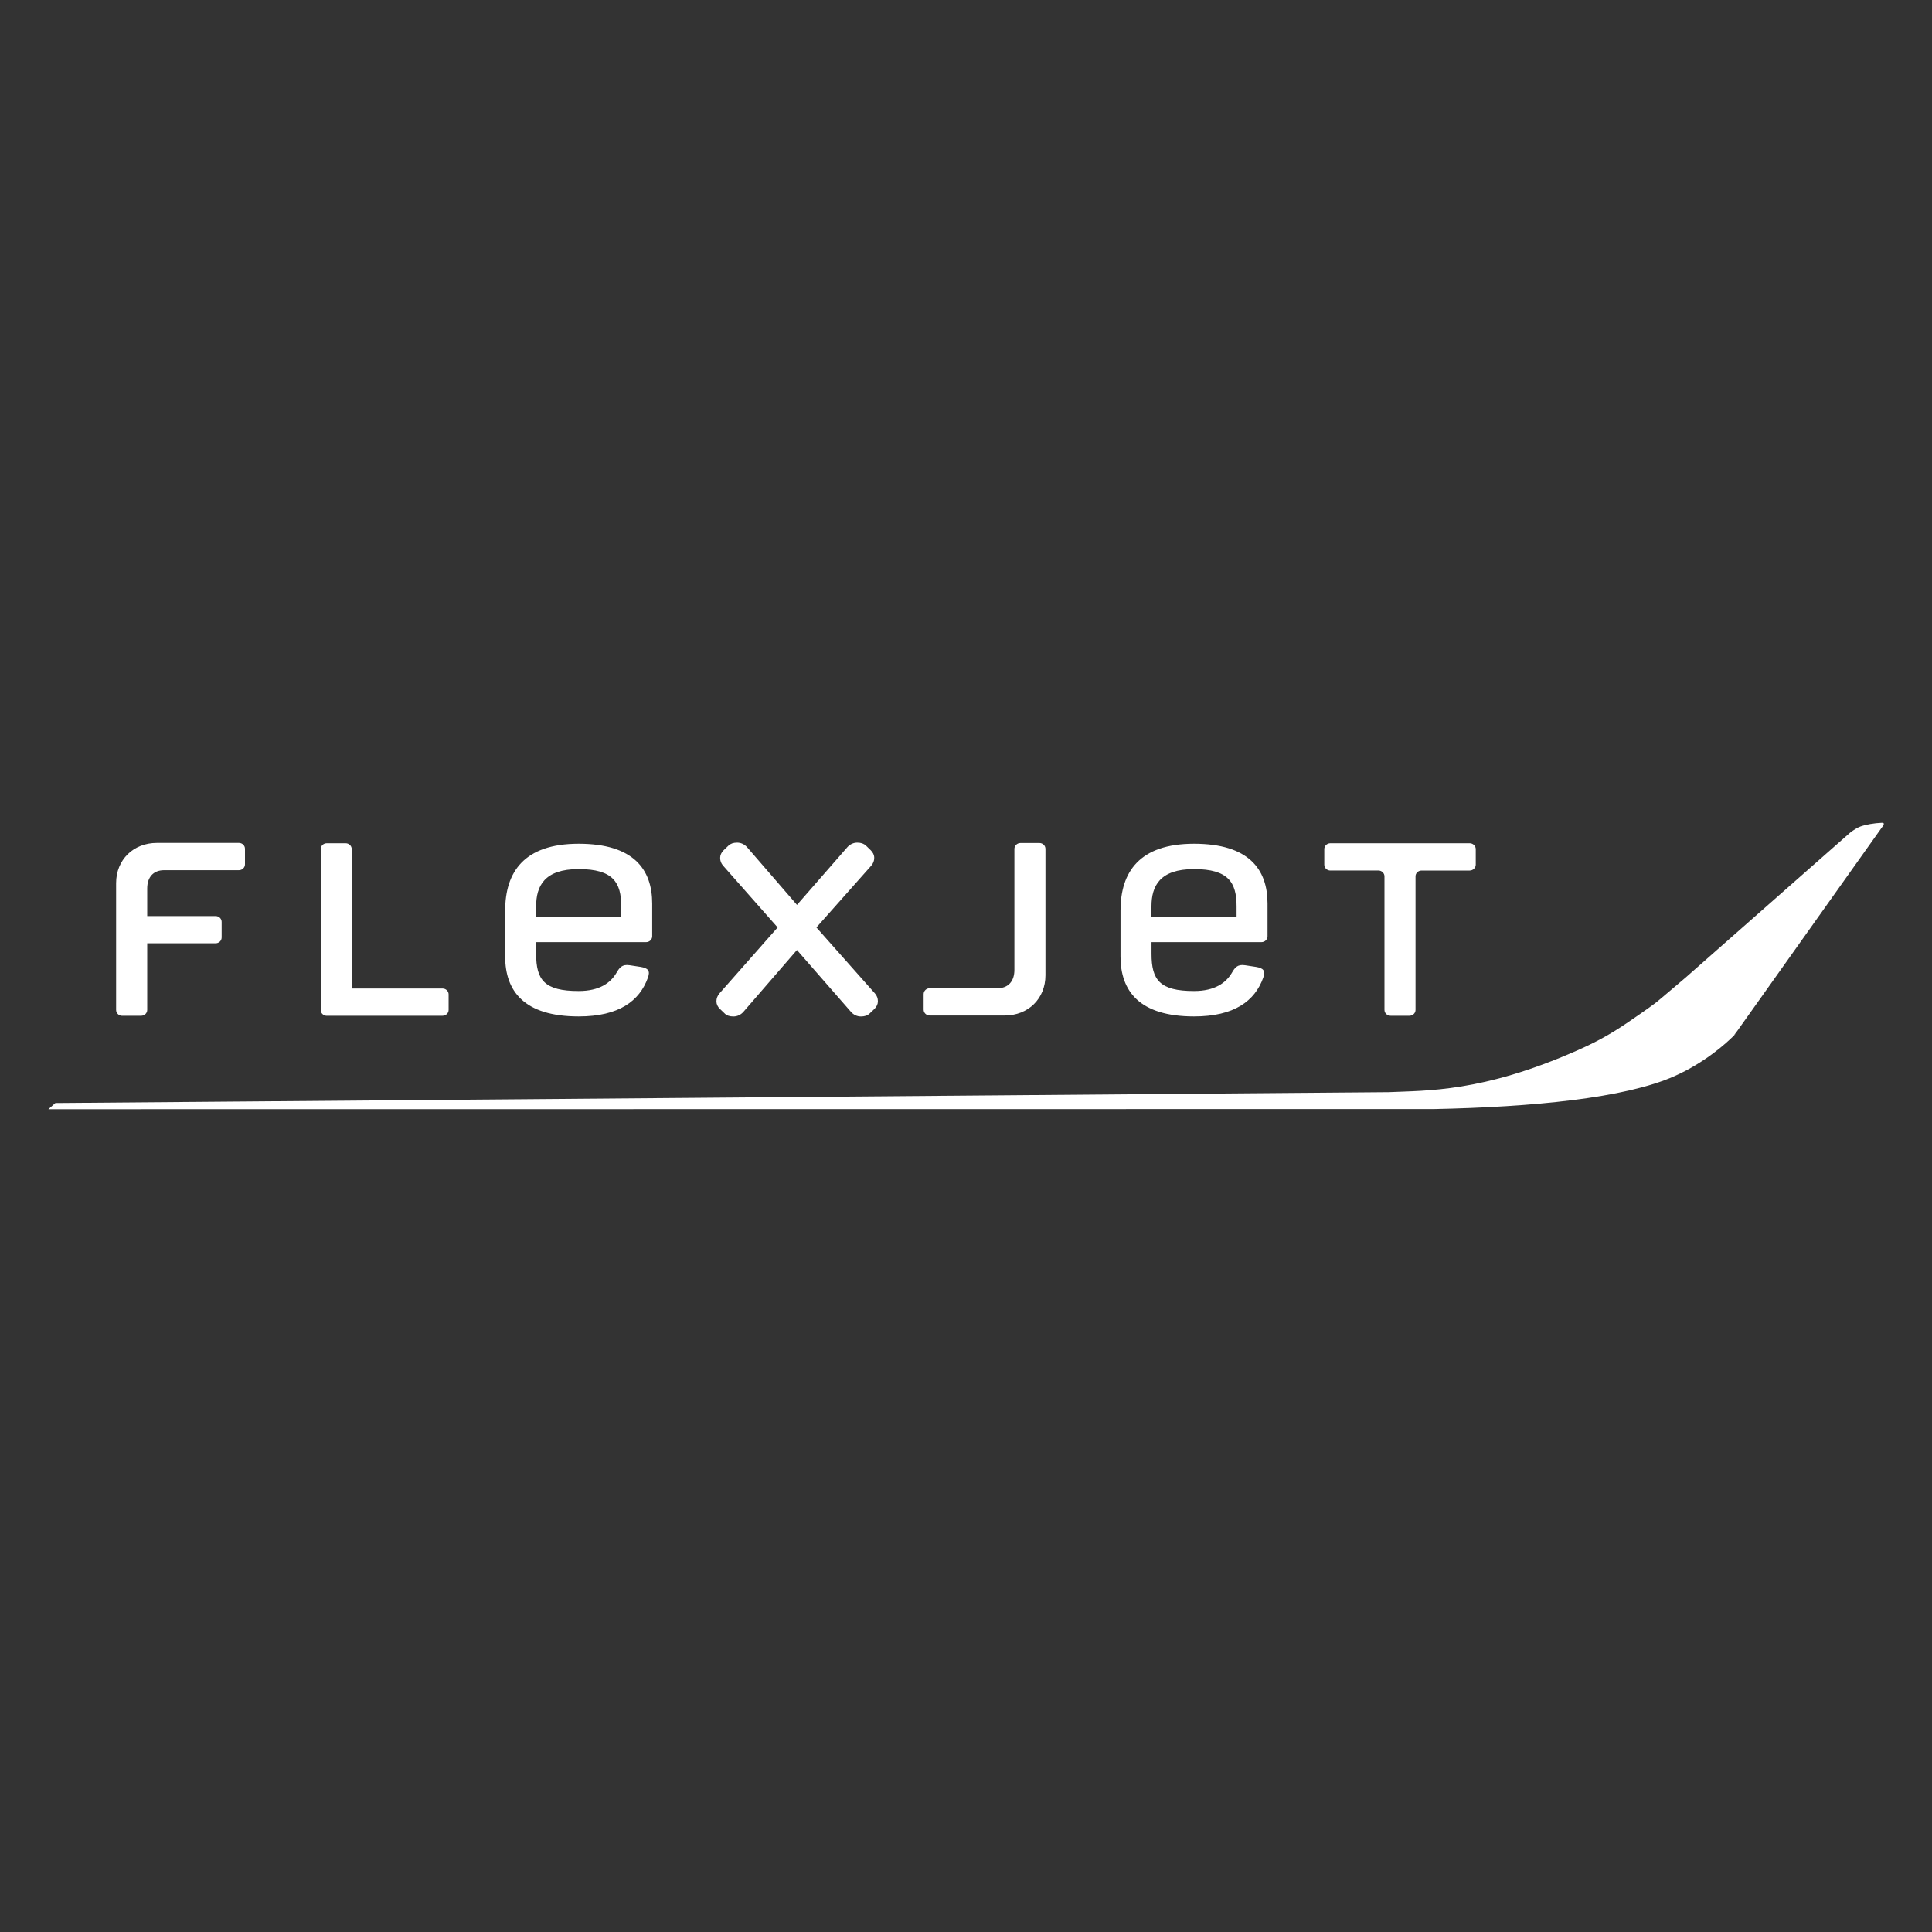 <?xml version="1.0" encoding="UTF-8"?><svg id="EHE" xmlns="http://www.w3.org/2000/svg" viewBox="0 0 400 400"><rect x="0" y="0" width="400" height="400" fill="#333333" stroke="none"/><defs><style>.cls-1{fill:#fff;fill-rule:evenodd;stroke-width:0px;}</style></defs><path class="cls-1" d="m25.32,210.3h3.9c.7,0,1.26-.54,1.26-1.21v-13.79s14.15,0,14.15,0c.7,0,1.26-.54,1.26-1.21v-3.22c0-.67-.56-1.21-1.26-1.21h-1.47s-12.68,0-12.68,0v-5.71c0-2.37,1.3-3.78,3.49-3.78h15.49c.7,0,1.26-.55,1.26-1.22v-3.22c0-.67-.56-1.21-1.26-1.21h-16.97c-4.89,0-8.45,3.5-8.45,8.33v26.25c0,.67.57,1.21,1.26,1.21Zm42.34,0h23.96c.7,0,1.26-.54,1.26-1.21v-3.22c0-.67-.57-1.21-1.26-1.21h-18.8s0-28.86,0-28.86c0-.67-.57-1.21-1.26-1.21h-3.9c-.7,0-1.26.54-1.26,1.21v33.3c0,.67.57,1.21,1.26,1.21Zm43.34-20.5h17.62v-2.15c0-4.94-1.68-7.71-8.81-7.71s-8.81,3.53-8.81,7.71v2.15Zm-6.41,8.26v-9.53c0-7.95,3.89-13.84,15.22-13.84s15.22,5.28,15.22,12.39v6.77c0,.67-.57,1.21-1.26,1.21h-22.77s0,2.42,0,2.42c0,5.39,1.68,7.7,8.81,7.7,4.34,0,6.61-1.72,7.8-3.73.63-1.07,1.14-1.86,2.76-1.61,1.62.25,1.8.27,2.29.35,1.5.26,2.01.77,1.48,2.23-1.73,4.83-6,8.02-14.33,8.02-11.33,0-15.22-5.28-15.22-12.39Zm45.45,11.78c.43.41,1.02.61,1.8.61s1.51-.33,2.05-.93c0,0,9.44-10.91,11.11-12.83.53.61,11.21,12.83,11.21,12.83.53.6,1.26.93,2.04.93s1.37-.2,1.79-.61l1.01-.96c.46-.46.71-1,.71-1.57,0-.63-.19-1.14-.61-1.63-.01,0-10.59-11.94-12.12-13.66.38-.44,11.35-12.78,11.35-12.78.42-.5.62-1.01.62-1.63,0-.58-.26-1.12-.72-1.57l-.99-.96c-.44-.41-1.03-.62-1.8-.62s-1.52.34-2.05.94c0,0-8.8,10.09-10.43,11.95-.52-.61-10.34-11.95-10.34-11.95-.54-.6-1.27-.94-2.06-.94s-1.35.21-1.79.62l-1,.96c-.47.46-.72,1-.72,1.57,0,.63.19,1.14.62,1.63,0,0,9.82,11.12,11.28,12.78-.38.43-12.05,13.66-12.05,13.66-.41.5-.62,1.01-.62,1.63,0,.58.24,1.11.72,1.57l1,.96Zm42.45.41h15.51c4.9,0,8.45-3.51,8.45-8.33v-26.17c0-.67-.56-1.21-1.26-1.21h-3.91c-.69,0-1.26.54-1.26,1.21v25.06c0,2.37-1.3,3.79-3.49,3.79h-14.04c-.69,0-1.26.55-1.26,1.22v3.22c0,.67.57,1.21,1.26,1.21Zm45.91-20.45h17.62v-2.15c0-4.94-1.69-7.71-8.81-7.71s-8.81,3.53-8.81,7.71v2.15Zm-6.41,8.26v-9.53c0-7.95,3.89-13.84,15.22-13.84s15.22,5.28,15.22,12.39v6.77c0,.67-.57,1.21-1.26,1.21h-22.76s0,2.42,0,2.42c0,5.39,1.68,7.7,8.8,7.7,4.34,0,6.61-1.72,7.81-3.73.63-1.07,1.13-1.86,2.75-1.61,1.62.25,1.8.27,2.29.35,1.5.26,2.01.77,1.48,2.23-1.74,4.83-6.01,8.02-14.33,8.02-11.33,0-15.22-5.28-15.22-12.39Zm43.45-17.83h9.98c.67.03,1.21.55,1.22,1.2v27.66c0,.67.57,1.21,1.27,1.21h3.9c.69,0,1.26-.54,1.26-1.21v-27.66c0-.65.54-1.17,1.22-1.19h9.99c.68,0,1.26-.55,1.26-1.21v-3.23c0-.67-.57-1.21-1.26-1.21h-28.84c-.7,0-1.26.54-1.26,1.21v3.23c0,.67.56,1.21,1.26,1.21Zm114.18-9.88c-1.58.06-3.33.37-4.44.77,0,0,0,0,0,0-.57.21-1.36.67-2.15,1.29l-33.98,29.93s-6.32,5.38-6.1,5.14c-.09.1-1.99,1.53-6.24,4.41-3.48,2.36-6.52,3.98-10.16,5.59,0,0,0,0-.01,0-.02,0-.06.03-.11.05-19.56,8.63-31.03,8.23-38.99,8.59-.02,0-.04,0-.07,0l-275.91,2.25-1.44,1.28s286.72-.03,286.86-.03c20.46-.43,39.52-2.25,49.78-6.81,6.41-2.85,10.82-6.9,12.28-8.36.03-.07.22-.33.73-.99l29.89-42.06c.81-.99.38-1.05.07-1.05Zm-30.69,44.1c.35-.35.54-.55.54-.55,0,0-.6.69-.54.55Z"/></svg>